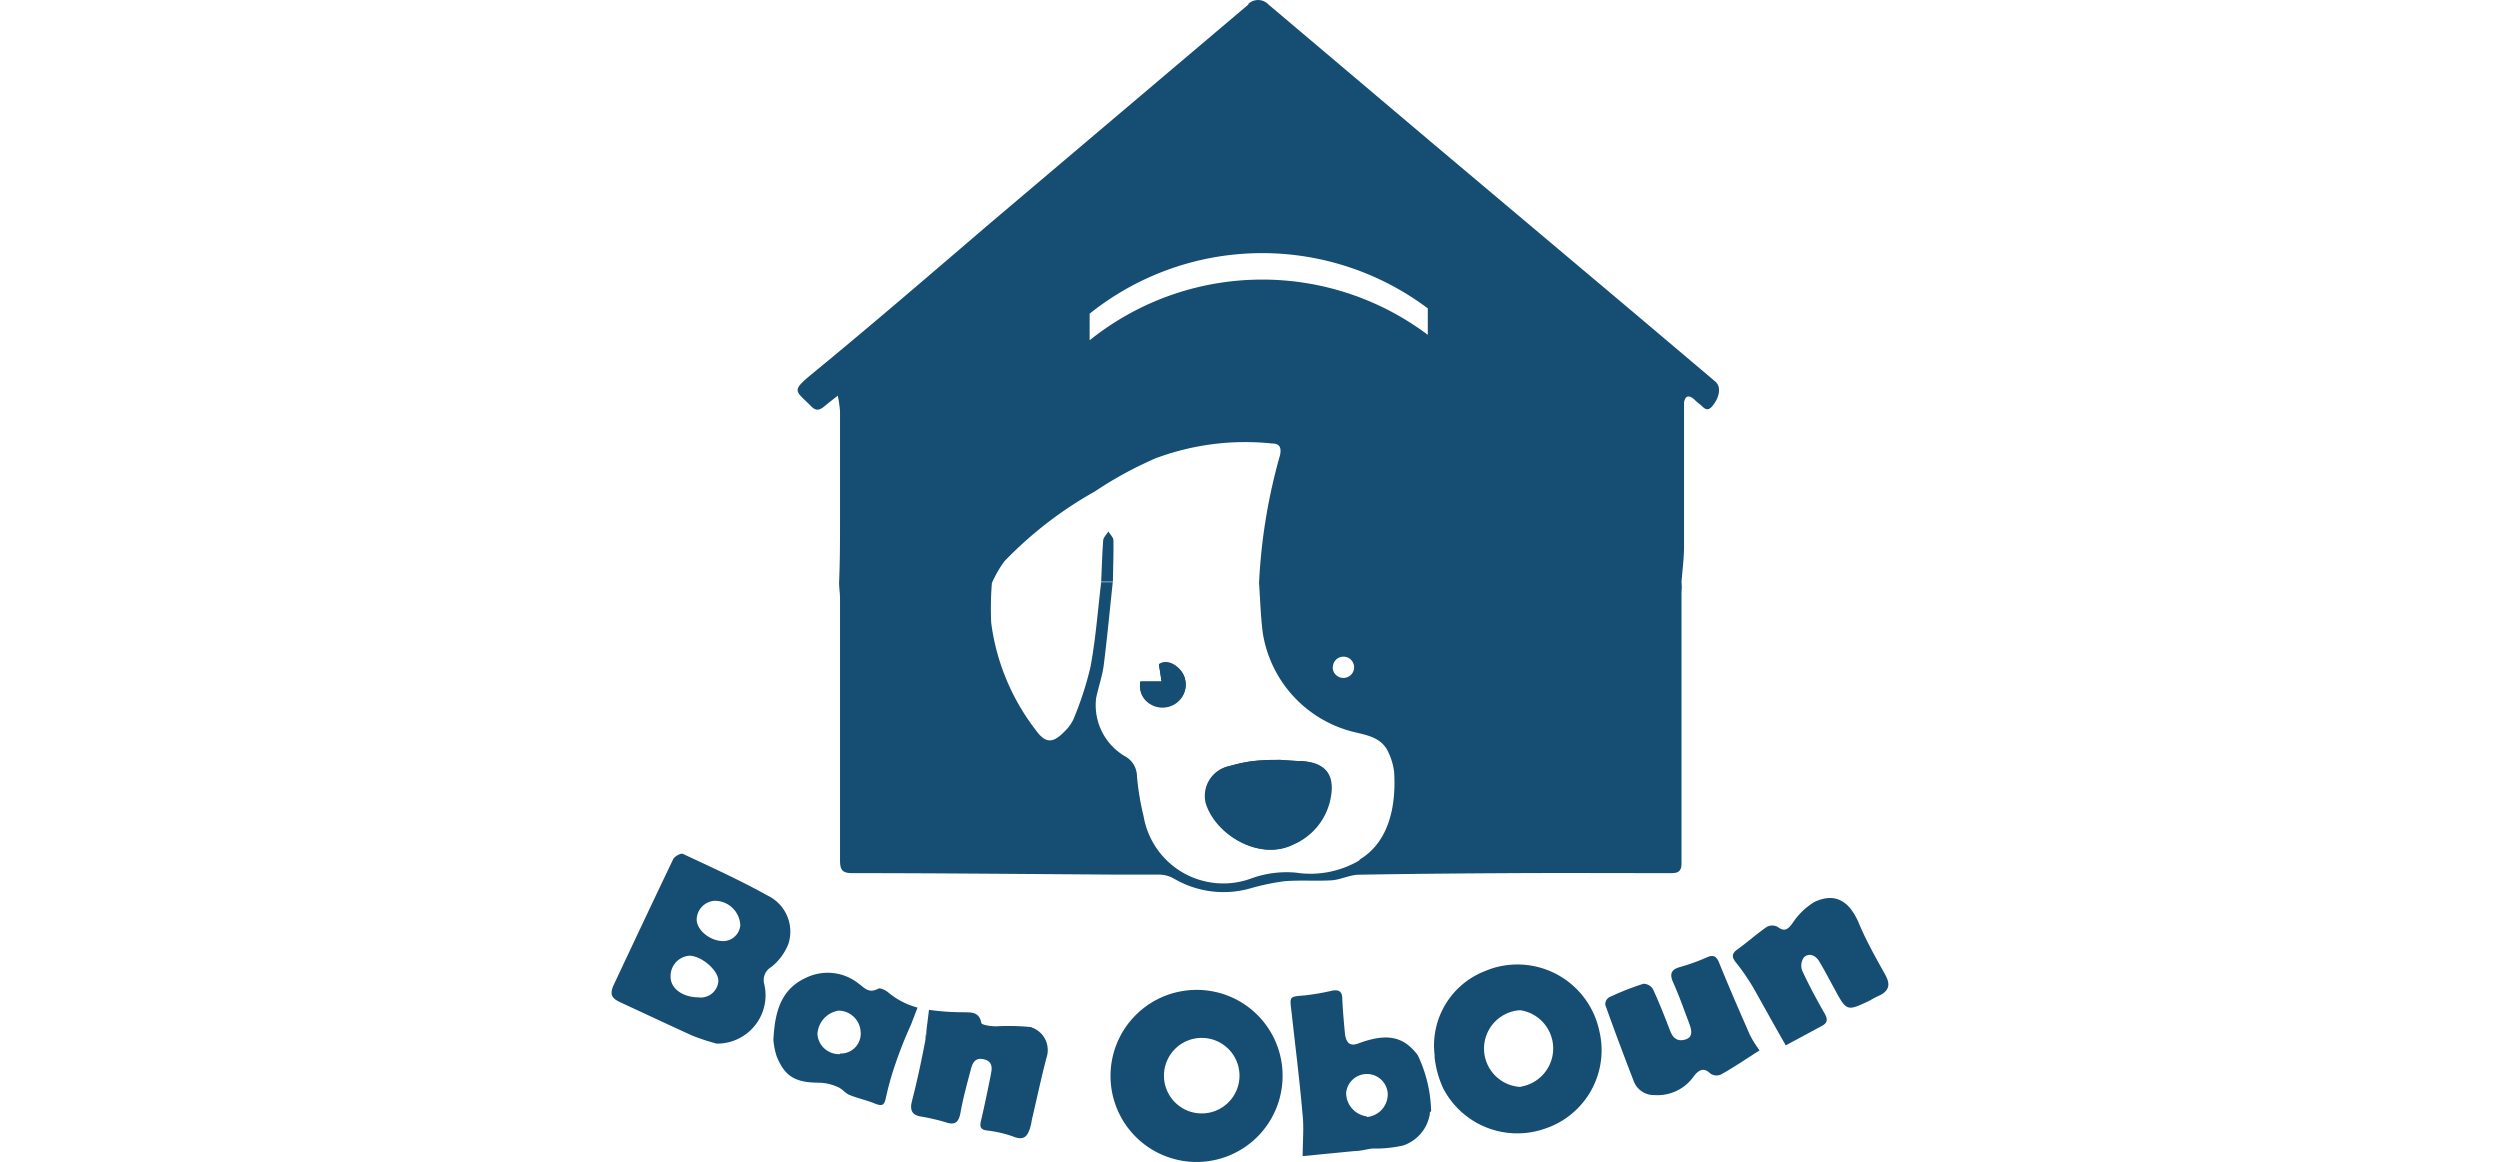 <svg xmlns="http://www.w3.org/2000/svg" id="Calque_1" data-name="Calque 1" viewBox="0 0 188 87.38"><path d="M69.62,78a3.54,3.54,0,0,0,.07-.73l-.13,1Z" style="fill:#154d73"></path><path d="M83.73,40.63c0-.22-.25-.44-.38-.66-.14.22-.37.43-.39.66-.08,1-.1,2.08-.15,3.11h.88C83.7,42.7,83.75,41.67,83.73,40.63Z" style="fill:#154d73"></path><path d="M92.45,57.61A12.17,12.17,0,0,1,94,57.26c.73-.09,1.51-.09,2.19-.12l1.46.09c2.46.06,2.67,1.56,2.27,3.13a4.77,4.77,0,0,1-2.7,3.14c-2.56,1.26-5.82-.73-6.55-3.09a2.29,2.29,0,0,1,1.67-2.78Zm-6.69-6.38h1.59c-.06-.4-.12-.8-.2-1.29.43-.3,1.06-.18,1.61.43a1.68,1.68,0,0,1,0,2.19,1.76,1.76,0,0,1-2.28.34A1.57,1.57,0,0,1,85.76,51.23Z" style="fill:#154d73"></path><path d="M107.62,83.55a10.26,10.26,0,0,0-1-4.19c-1.08-1.46-2.36-1.68-4.48-.89-.67.25-.92-.11-1-.73-.08-.87-.16-1.73-.2-2.61,0-.53-.21-.72-.73-.64a17.74,17.74,0,0,1-2.06.36c-1.27.12-1.17,0-1,1.49.28,2.52.59,5,.81,7.54.1,1,0,2,0,3.06l3.9-.38c.46,0,.9-.14,1.35-.19a9.44,9.44,0,0,0,2.31-.23,3,3,0,0,0,2-2.35v-.12A1,1,0,0,0,107.62,83.55Zm-4.84.4a1.78,1.78,0,0,1-1.55-1.78,1.57,1.57,0,0,1,3.13.1A1.72,1.72,0,0,1,102.78,84Z" style="fill:#154d73"></path><path d="M111.74,73a6,6,0,0,0-3.86,6.32.54.54,0,0,1,0,.18,7.55,7.55,0,0,0,.68,2.41c.13.22.26.45.41.66a6.28,6.28,0,0,0,7.28,2.28,6.21,6.21,0,0,0,4-7.4,6.29,6.29,0,0,0-7.51-4.77A5.66,5.66,0,0,0,111.74,73Zm2.65,8.74a2.89,2.89,0,0,1-.12-5.77h.07a2.91,2.91,0,0,1,0,5.75Z" style="fill:#154d73"></path><path d="M69,75.77a5.65,5.65,0,0,1-2.19-1.13c-.2-.17-.62-.38-.77-.29-.73.4-1.06-.1-1.52-.42a3.72,3.72,0,0,0-3.87-.42c-1.93.87-2.38,2.56-2.49,4.68a5.25,5.25,0,0,0,.24,1.23c.63,1.58,1.46,2,3.26,2a3.57,3.57,0,0,1,1.35.33c.32.12.55.46.87.59.61.25,1.28.39,1.89.64s.73.09.84-.39a22.4,22.4,0,0,1,.73-2.6,31.12,31.12,0,0,1,1.16-2.92h0Zm-5.83,3.5a1.62,1.62,0,0,1-1.7-1.51A1.89,1.89,0,0,1,63.06,76a1.68,1.68,0,0,1,1.66,1.58,1.5,1.5,0,0,1-1.34,1.64H63.2Z" style="fill:#154d73"></path><path d="M77.56,77.24a16.91,16.91,0,0,0-2.66-.06c-.39,0-1.07-.1-1.1-.25-.18-.89-.8-.79-1.42-.81a17.8,17.8,0,0,1-2.52-.18l-.17,1.37a3.54,3.54,0,0,1-.07.73l-.06.33h0c-.29,1.51-.61,3-1,4.51-.16.72.13,1,.73,1.09a15.31,15.31,0,0,1,1.78.41c.68.24,1,.1,1.15-.66.19-1.08.49-2.18.77-3.23.12-.48.29-1,1-.83s.61.73.51,1.21c-.23,1.14-.46,2.28-.73,3.41-.1.43-.06.66.43.73a8.91,8.91,0,0,1,2,.46c.91.37,1.12-.15,1.31-.82.05-.19.07-.4.12-.59.35-1.5.67-3,1.06-4.5a1.8,1.8,0,0,0-1.12-2.3Z" style="fill:#154d73"></path><path d="M59.28,71a3,3,0,0,0-1.53-3.64c-2.08-1.16-4.25-2.14-6.4-3.15-.16-.07-.64.2-.73.41-1.51,3.15-3,6.32-4.48,9.47-.33.73-.09,1,.5,1.28,1.82.84,3.64,1.7,5.45,2.52a16.45,16.45,0,0,0,1.8.59,3.64,3.64,0,0,0,3.68-3.6,3.77,3.77,0,0,0-.1-.88A1.13,1.13,0,0,1,58,72.72,4.18,4.18,0,0,0,59.28,71Zm-6.75,4c-1.21,0-2.1-.68-2.1-1.53a1.53,1.53,0,0,1,1.41-1.6c.92,0,2.23,1.14,2.18,1.93a1.33,1.33,0,0,1-1.44,1.21Zm1.86-4.23c-1,0-2-.83-2-1.63a1.44,1.44,0,0,1,1.36-1.4,1.92,1.92,0,0,1,1.92,1.84,1.3,1.3,0,0,1-1.23,1.19Z" style="fill:#154d73"></path><path d="M141.73,73.23c-.72-1.3-1.45-2.59-2-3.94-.73-1.59-1.78-2.18-3.31-1.45a5.25,5.25,0,0,0-1.64,1.61c-.37.49-.61.62-1.12.24a.89.89,0,0,0-.78,0c-.77.53-1.45,1.15-2.22,1.7-.49.35-.42.63-.06,1.06a16.21,16.21,0,0,1,1.4,2.09c.73,1.3,1.46,2.63,2.29,4.07L137,77.15c.43-.22.46-.49.22-.92-.61-1.07-1.19-2.14-1.7-3.25a1.1,1.1,0,0,1,.14-1c.41-.35.89-.13,1.16.34.39.65.73,1.31,1.11,2,.94,1.75.94,1.75,2.7.91a6.24,6.24,0,0,1,.73-.38C142.19,74.43,142.11,73.89,141.73,73.23Z" style="fill:#154d73"></path><path d="M129.27,72.38c-.2-.49-.44-.6-.93-.38a14.72,14.72,0,0,1-2,.72c-.69.19-.8.54-.51,1.18.45,1,.82,2.06,1.21,3.09.16.45.31,1-.3,1.18s-.93-.11-1.14-.64c-.41-1.06-.82-2.12-1.3-3.15a.84.84,0,0,0-.72-.4A21.09,21.09,0,0,0,121,75a.61.61,0,0,0-.28.57c.68,1.92,1.4,3.82,2.13,5.72a1.62,1.62,0,0,0,1.55,1.06,3.34,3.34,0,0,0,3-1.45c.36-.45.73-.65,1.22-.17a.81.81,0,0,0,.78.08c1-.55,1.87-1.16,2.92-1.82a7.88,7.88,0,0,1-.73-1.17C130.79,76,130,74.18,129.27,72.38Z" style="fill:#154d73"></path><path d="M97.29,63.5a4.77,4.77,0,0,0,2.7-3.14c.4-1.57.19-3.07-2.28-3.13-.45,0-.92-.06-1.45-.09-.68,0-1.46,0-2.19.12a11.28,11.28,0,0,0-1.61.35,2.29,2.29,0,0,0-1.72,2.75v.06C91.49,62.77,94.73,64.79,97.29,63.5Z" style="fill:#154d73"></path><path d="M86.48,52.94a1.75,1.75,0,0,0,2.28-.35,1.67,1.67,0,0,0,0-2.18c-.55-.61-1.18-.73-1.61-.43.08.49.14.89.2,1.29H85.76A1.57,1.57,0,0,0,86.48,52.94Z" style="fill:#154d73"></path><path d="M90,74.44A6.47,6.47,0,1,0,96.45,81v0A6.45,6.45,0,0,0,90,74.44Zm.37,9.29a2.84,2.84,0,1,1,2.84-2.84A2.84,2.84,0,0,1,90.4,83.73Z" style="fill:#154d73"></path><path d="M129,28.7l-6.27-5.3L107.81,10.84,95.39.34A1.07,1.07,0,0,0,93.88.29l0,.05L92,1.93,74.44,16.8C70,20.6,65.55,24.44,61,28.17c-1.52,1.26-1.18,1.2,0,2.38.36.38.64.3,1,0s.57-.45,1-.8a9,9,0,0,1,.17,1.16V39c0,1.6,0,3.21-.07,4.81h0c0,.4.07.81.07,1.22V64.66c0,.68.11,1,.89,1,6.61,0,13.21.07,19.82.11h3.32a2.34,2.34,0,0,1,1.06.29,7.37,7.37,0,0,0,5.82.73,17.77,17.77,0,0,1,2.49-.52c1.18-.1,2.38,0,3.57-.07.68-.05,1.34-.4,2-.42,3.9-.07,7.8-.1,11.7-.12s7.8,0,11.71,0c.48,0,.9,0,.9-.72,0-6.8,0-13.6,0-20.4a4.14,4.14,0,0,0,0-.78h0c.07-.9.19-1.8.19-2.7V30.88c0-.2,0-.41,0-.61.08-.5.34-.58.73-.27a4.25,4.25,0,0,0,.39.35c.3.19.55.73,1,.2C129.32,29.88,129.45,29.1,129,28.7Zm-26.77,36a7.26,7.26,0,0,1-4.8.92,7.77,7.77,0,0,0-3.31.43A6.08,6.08,0,0,1,86,61.39a20.2,20.2,0,0,1-.5-3,1.73,1.73,0,0,0-.92-1.53,4.45,4.45,0,0,1-2.15-4.37c.17-.82.46-1.63.57-2.46.26-2.08.46-4.17.68-6.25h-.87c-.26,2.13-.41,4.28-.81,6.39a25,25,0,0,1-1.29,3.95,3.25,3.25,0,0,1-.67.9c-.91.94-1.46.86-2.19-.17a16.71,16.71,0,0,1-3.31-8,23.57,23.57,0,0,1,.05-3h0a8.79,8.79,0,0,1,.93-1.63,29.26,29.26,0,0,1,6.81-5.26,28.63,28.63,0,0,1,4.58-2.5,19.27,19.27,0,0,1,8.74-1.11c.56,0,.73.28.61.87a42.49,42.49,0,0,0-1.58,9.63h0c.09,1.24.12,2.5.28,3.74A9.14,9.14,0,0,0,101.63,55c1.08.28,2.3.4,2.81,1.65a4.64,4.64,0,0,1,.4,1.41C105,60.7,104.42,63.34,102.23,64.65Zm-2-14.52a.8.8,0,1,1,.8.8h0A.8.8,0,0,1,100.22,50.13Zm7.14-25a20.73,20.73,0,0,0-25.43.41v-2a20.75,20.75,0,0,1,25.43-.4Z" style="fill:#154d73"></path></svg>
